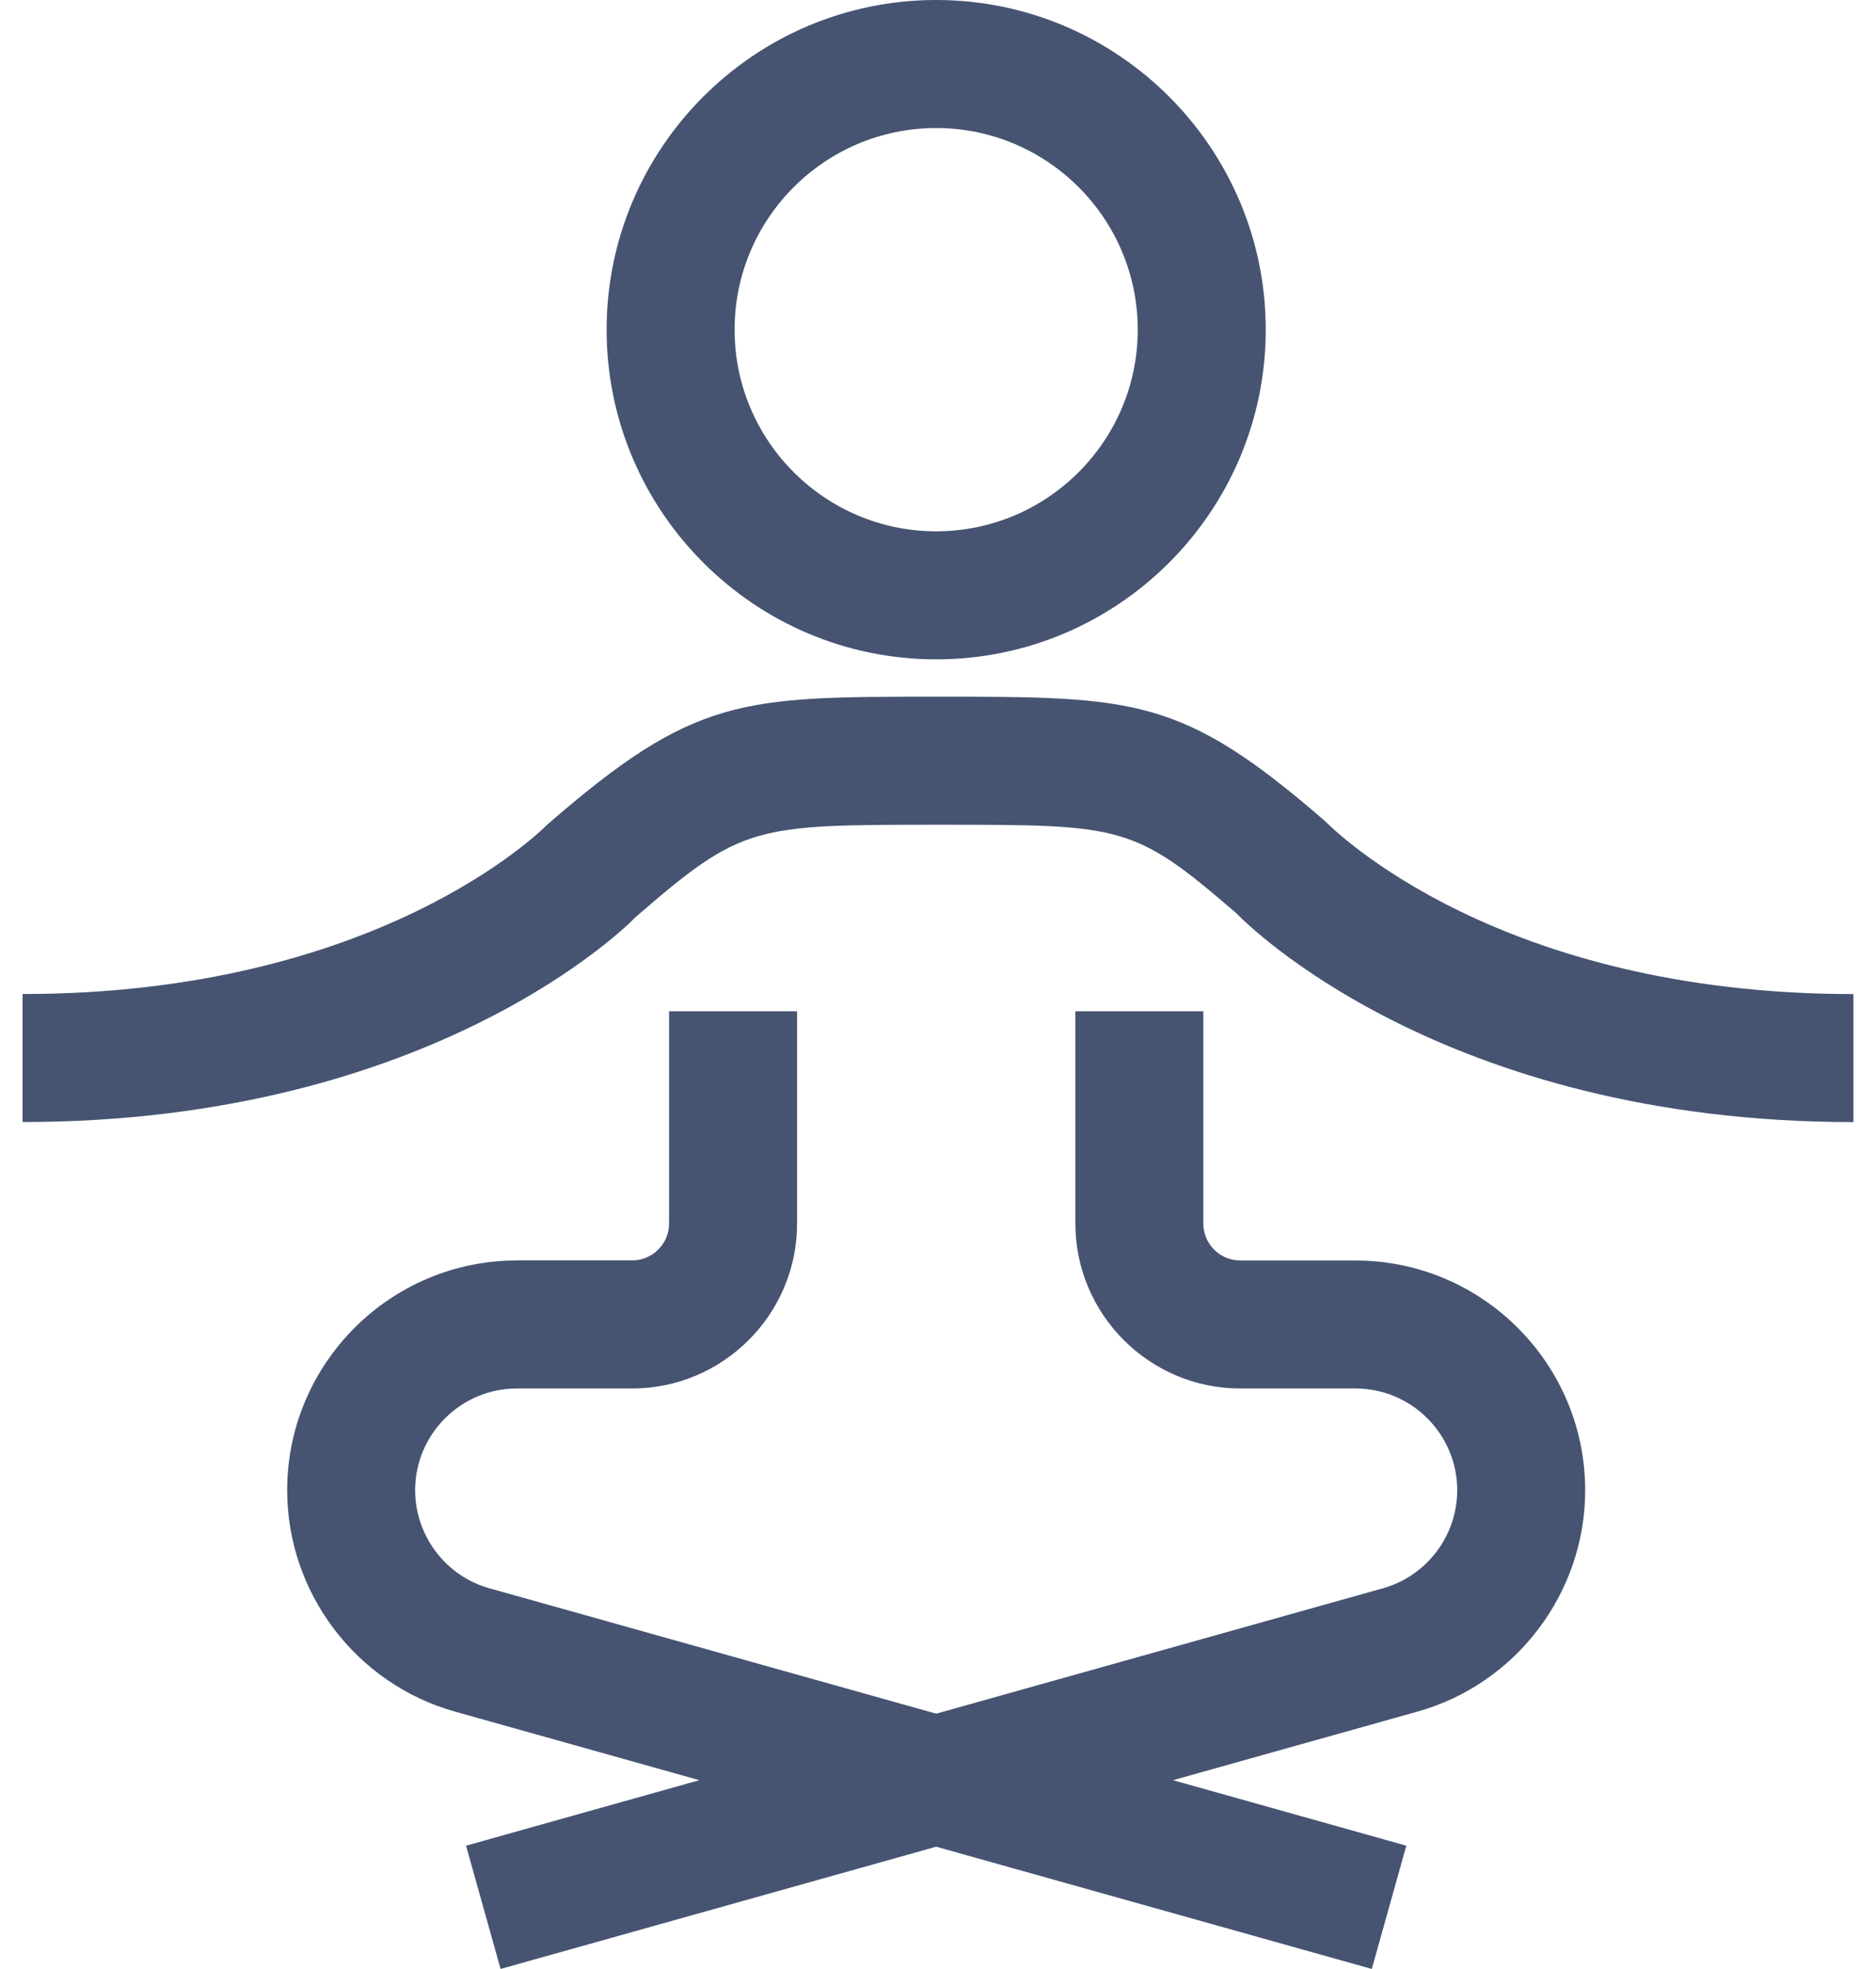 <svg width="61" height="64" viewBox="0 0 61 64" fill="none" xmlns="http://www.w3.org/2000/svg">
<path d="M41.157 10.716C41.157 4.807 36.35 0 30.441 0C24.531 0 19.725 4.809 19.725 10.716C19.725 16.623 24.533 21.432 30.441 21.432C36.348 21.432 41.157 16.625 41.157 10.716ZM23.886 10.716C23.886 7.102 26.826 4.162 30.441 4.162C34.055 4.162 36.995 7.102 36.995 10.716C36.995 14.33 34.055 17.27 30.441 17.27C26.826 17.27 23.886 14.33 23.886 10.716Z" fill="#465472"/>
<path d="M0.734 32.31V36.471C14.13 36.471 20.527 29.967 20.654 29.821C24.133 26.808 24.488 26.808 30.558 26.808C36.511 26.808 36.867 26.808 40.207 29.69C40.473 29.967 46.869 36.473 60.265 36.473V32.312C48.752 32.312 43.421 27.024 43.07 26.677C38.417 22.646 36.909 22.646 30.442 22.646C24.091 22.646 22.58 22.646 17.799 26.8C17.578 27.024 12.247 32.31 0.734 32.31Z" fill="#465472"/>
<path d="M51.544 48.443C51.544 44.325 48.194 40.972 44.074 40.972H40.331C39.667 40.972 39.128 40.434 39.128 39.77V32.872H34.967V39.768C34.967 42.724 37.374 45.132 40.331 45.132H44.074C45.897 45.132 47.383 46.616 47.383 48.44C47.383 49.918 46.39 51.227 44.969 51.626L30.441 55.702L15.913 51.626C14.492 51.229 13.499 49.918 13.499 48.44C13.499 46.618 14.983 45.132 16.808 45.132H20.551C23.51 45.132 25.918 42.724 25.918 39.768V32.872H21.756V39.768C21.756 40.431 21.215 40.97 20.551 40.97H16.808C12.69 40.97 9.338 44.321 9.338 48.44C9.338 51.776 11.581 54.733 14.79 55.634L22.74 57.864L15.154 59.993L16.277 64L30.441 60.026L44.605 64L45.728 59.993L38.142 57.864L46.093 55.634C49.301 54.735 51.544 51.776 51.544 48.443Z" fill="#465472"/>
</svg>
